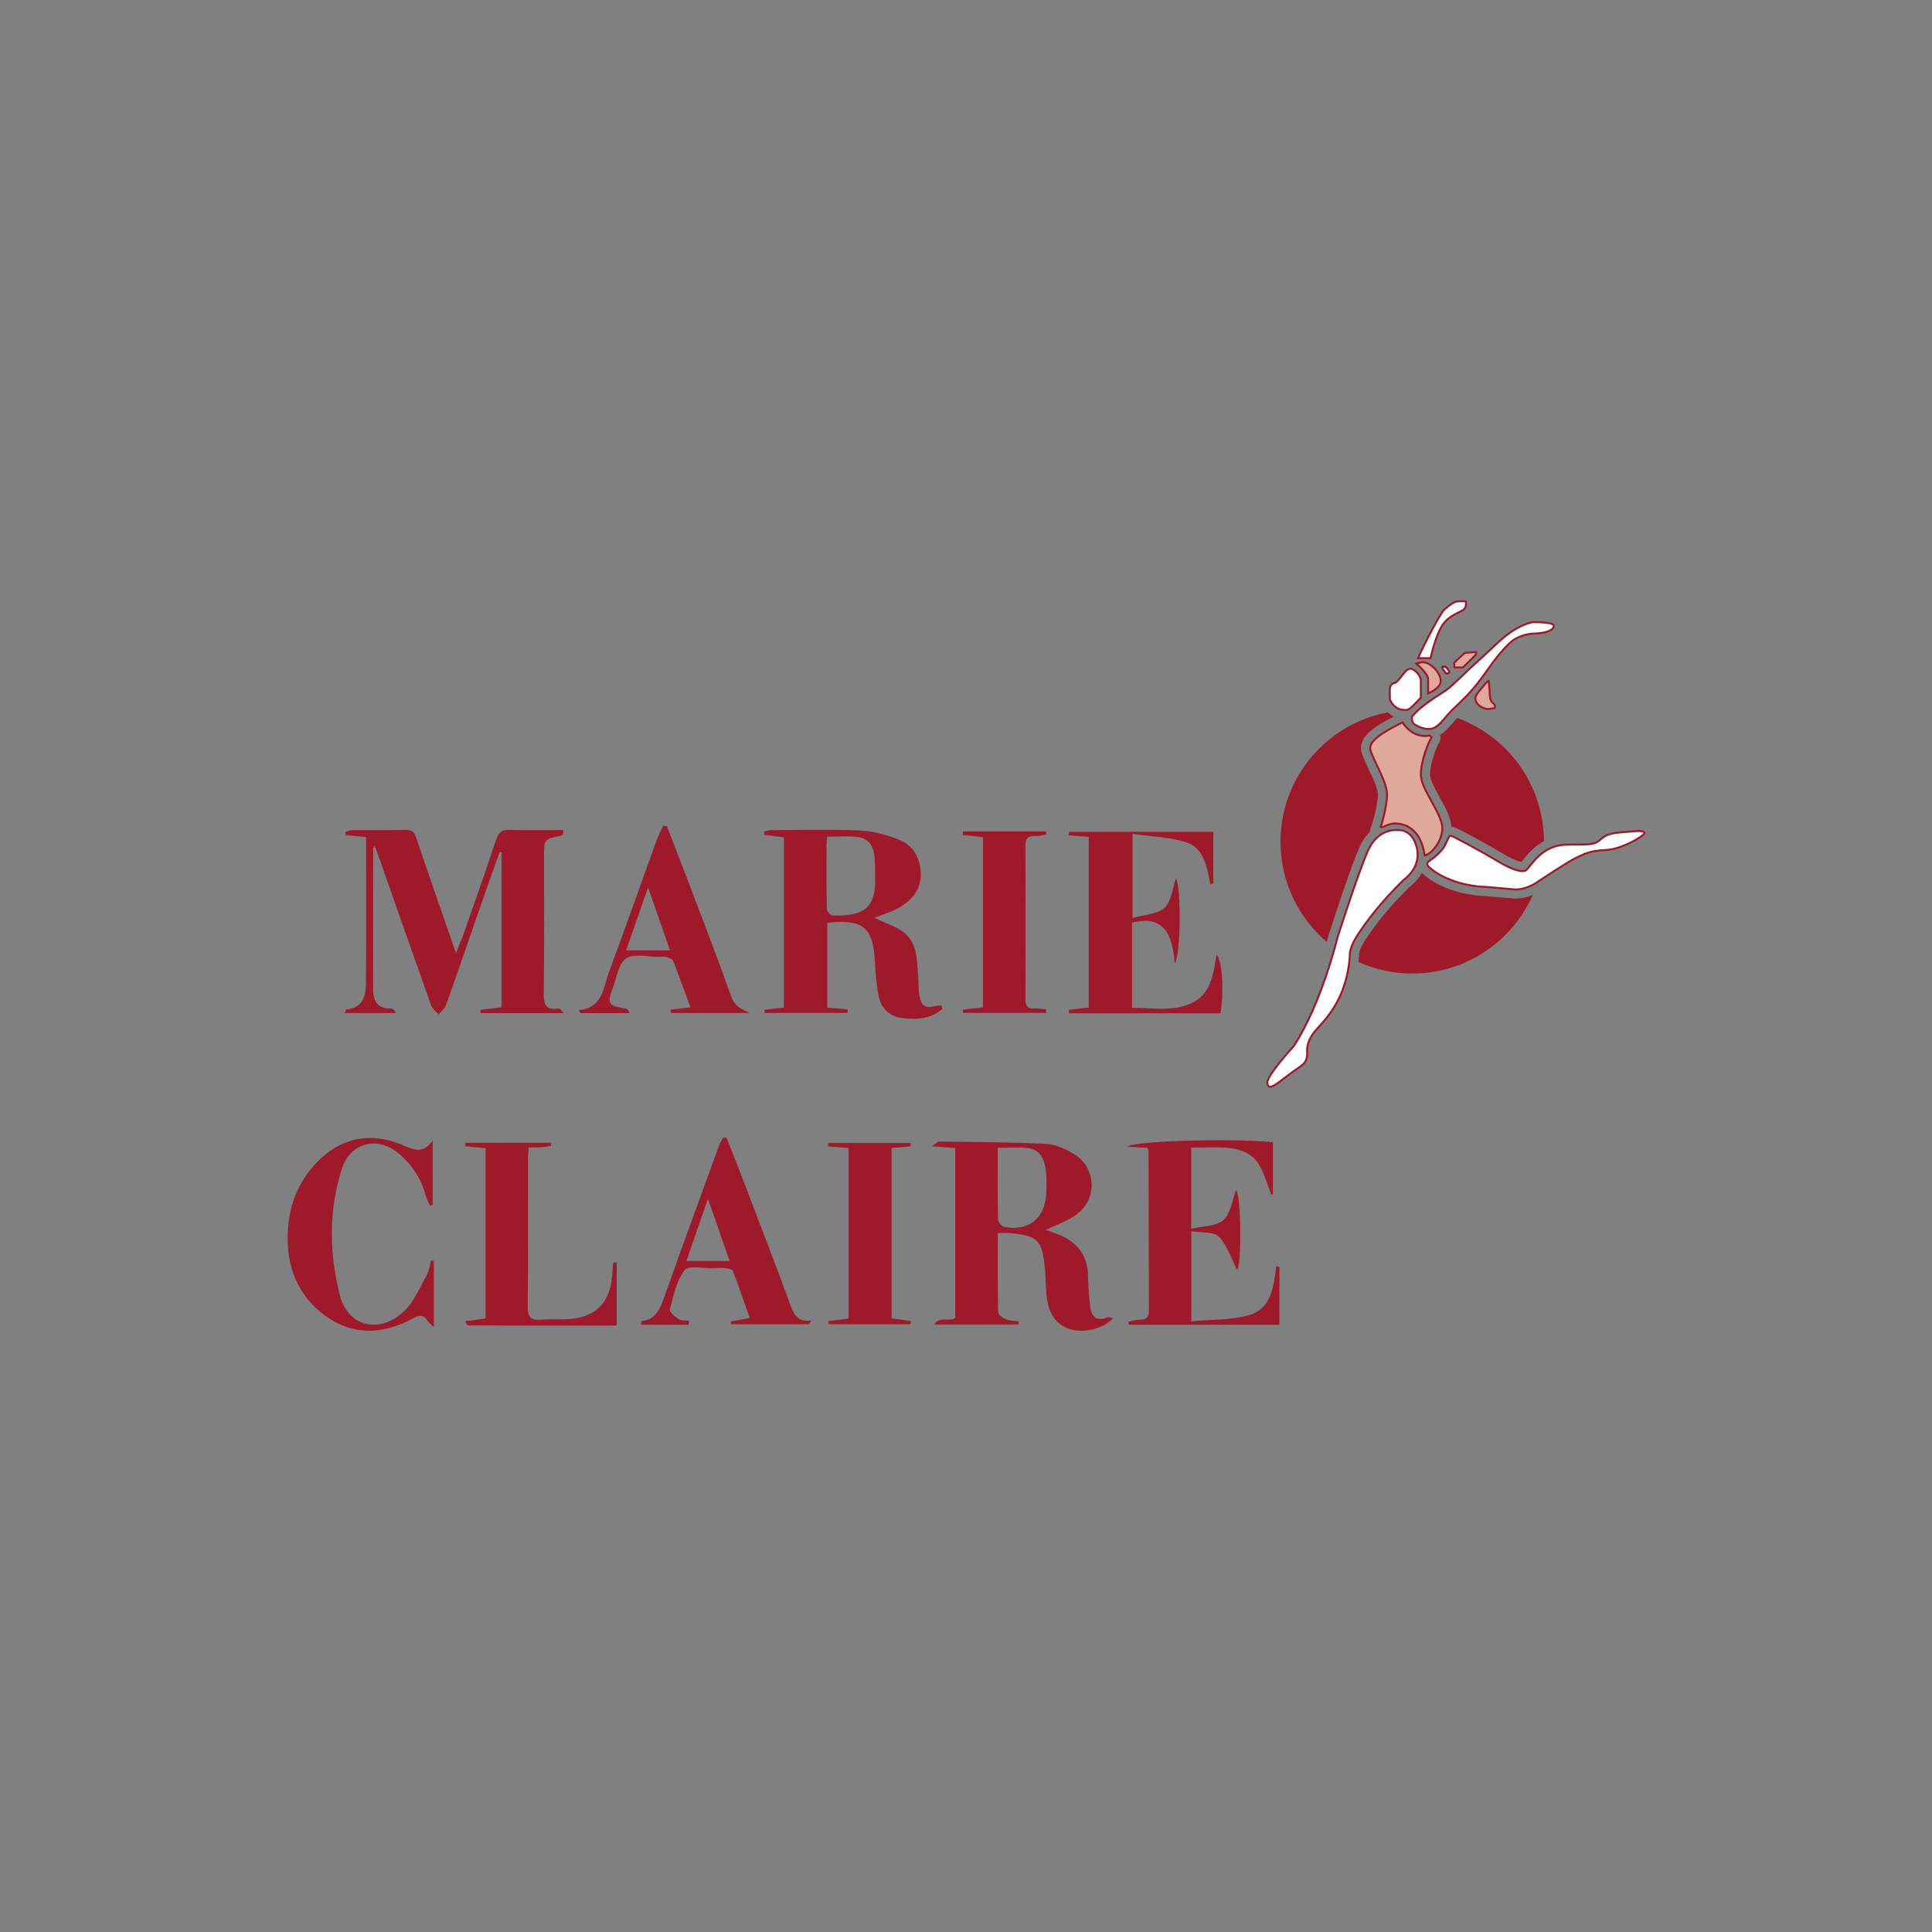 <?xml version="1.0" encoding="utf-8"?>
<!-- Generator: Adobe Illustrator 17.0.1, SVG Export Plug-In . SVG Version: 6.00 Build 0)  -->
<!DOCTYPE svg PUBLIC "-//W3C//DTD SVG 1.1//EN" "http://www.w3.org/Graphics/SVG/1.1/DTD/svg11.dtd">
<svg version="1.1" id="Livello_1" xmlns="http://www.w3.org/2000/svg" xmlns:xlink="http://www.w3.org/1999/xlink" x="0px" y="0px"
	 width="1080px" height="1080px" viewBox="0 0 1080 1080" enable-background="new 0 0 1080 1080" xml:space="preserve">
<rect x="0" y="0" width="1080" height="1080" fill="#808080" stroke="none"/>
<g>
	<g>
		<path fill="#9E192A" d="M314.918,465.944c-0.47,0.423-0.883,1.117-1.417,1.228c-9.379,1.949-9.382,1.933-9.382,11.417
			c0,25.632,0.177,51.266-0.13,76.894c-0.072,6.044,1.111,9.285,7.841,8.322c1.014-0.145,2.188,0.832,3.12,2.538
			c-15.401,0-30.801,0-46.202,0c-0.068-0.614-0.136-1.228-0.204-1.842c3.792-0.444,7.583-0.887,11.797-1.38
			c0-28.876,0-57.72,0-86.565c-0.329-0.125-0.659-0.25-0.988-0.374c-2.861,8.047-5.764,16.079-8.574,24.144
			c-7.16,20.55-14.221,41.135-21.505,61.641c-0.692,1.947-2.671,3.437-4.053,5.139c-1.424-1.638-3.497-3.046-4.176-4.95
			c-9.898-27.757-19.607-55.581-29.37-83.386c-0.633-1.804-1.338-3.583-2.166-5.792c-0.521,0.707-0.926,0.999-0.926,1.293
			c-0.035,26.291-0.077,52.583-0.02,78.874c0.014,6.33,2.444,10.68,9.705,10.603c1.089-0.012,2.186,0.775,3.108,2.547
			c-9.429,0-18.858,0-28.686,0c0.479-1.025,0.698-2.037,1.001-2.063c8.635-0.73,10.819-6.842,10.869-13.881
			c0.198-27.359,0.081-54.721,0.081-82.429c-4.095-0.39-7.776-0.74-11.457-1.09c-0.017-0.59-0.034-1.18-0.051-1.769
			c1.277-0.353,2.551-1.002,3.831-1.013c9.943-0.085,19.889,0.09,29.828-0.119c3.536-0.074,4.845,1.306,5.942,4.566
			c7.066,21.002,14.409,41.91,22.15,64.258c1.779-4.44,3.252-7.743,4.442-11.146c6.096-17.438,12.272-34.851,18.056-52.392
			c1.359-4.123,3.282-5.435,7.502-5.309c9.981,0.297,19.977,0.095,29.967,0.095C314.872,464.649,314.895,465.296,314.918,465.944z"
			/>
		<path fill="#9E192A" d="M526.764,564.015c-6.488,5.554-14.375,6.199-22.505,5.079c-7.045-0.97-11.696-5.398-13.079-12.274
			c-1.249-6.212-1.795-12.614-2.101-18.959c-0.939-19.479-6.356-24.146-26.623-22.024c0,15.727,0,31.502,0,47.464
			c3.972,0.325,7.683,0.629,11.395,0.932c-0.034,0.663-0.068,1.326-0.102,1.989c-15.413,0-30.827,0-46.24,0
			c-0.068-0.593-0.137-1.186-0.205-1.779c3.456-0.385,6.911-0.77,10.888-1.214c0-31.598,0-63.279,0-95.166
			c-3.773-0.504-7.408-0.989-11.042-1.474c0.01-0.566,0.02-1.132,0.031-1.697c1.331-0.298,2.662-0.851,3.994-0.855
			c16.579-0.041,33.179-0.476,49.728,0.24c7.09,0.307,14.342,2.342,21.039,4.87c8.023,3.029,12.289,9.553,12.727,18.403
			c0.464,9.374-4.578,15.475-12.001,19.777c-4.303,2.494-9.24,3.892-13.931,5.8c5.06,2.318,10.376,4.08,14.958,6.995
			c9.077,5.773,8.754,15.612,9.519,24.81c0.311,3.739,0.066,7.557,0.705,11.229c1.142,6.562,3.355,7.706,10.028,6.027
			c0.741-0.186,1.569-0.025,2.356-0.025C526.456,562.781,526.61,563.398,526.764,564.015z M462.38,467.72
			c-0.137,1.866-0.338,3.351-0.341,4.837c-0.019,11.879-0.105,23.76,0.158,35.633c0.028,1.267,2.139,3.543,3.321,3.568
			c14.603,0.307,23.816-2.246,23.704-19.455c-0.03-4.615,0.01-9.25-0.405-13.838c-0.534-5.893-3.764-10.018-9.788-10.63
			C473.647,467.288,468.166,467.72,462.38,467.72z"/>
		<path fill="#9E192A" d="M676.554,494.351c-1.855-9.626-3.33-20.338-13.672-23.587c-9.224-2.898-19.291-3.115-29.802-4.633
			c0,16.173,0,30.575,0,47.041c6.522-1.882,13.821-2.02,17.859-5.717c3.904-3.574,4.45-10.816,6.407-16.27
			c2.668,2.816,3.184,40.016-0.621,47.589c-1.335-15.765-5.421-27.543-23.902-23.004c0,15.636,0,31.257,0,47.646
			c11.073-0.178,22.048,2.251,32.591-2.359c11.703-5.117,12.736-16.403,14.675-27.336c3.256,3.418,4.186,21.185,2.128,32.725
			c-28.177,0-56.369,0-84.561,0c-0.064-0.644-0.128-1.289-0.191-1.933c3.588-0.429,7.177-0.859,11.132-1.332
			c0-31.561,0-63.261,0-95.362c-3.663-0.287-7.368-0.578-11.073-0.868c0.033-0.663,0.066-1.326,0.099-1.99
			c26.755,0,53.511,0,80.634,0c0,9.215,0,19.025,0,28.835C677.689,493.982,677.122,494.167,676.554,494.351z"/>
		<path fill="#9E192A" d="M372.761,461.798c4.418,11.426,8.9,22.827,13.238,34.283c7.704,20.344,15.537,40.644,22.822,61.138
			c1.88,5.289,5.61,6.783,10.044,9.038c-14.594,0-29.188,0-43.782,0c-0.055-0.628-0.11-1.256-0.165-1.884
			c3.27-0.374,6.539-0.748,11.042-1.263c-3.238-8.841-6.264-17.385-9.581-25.815c-0.428-1.089-2.282-1.846-3.629-2.276
			c-1.207-0.385-2.626-0.131-3.95-0.118c-6.401,0.064-14.249-2.086-18.785,0.859c-4.318,2.803-5.274,10.895-7.536,16.729
			c-3.254,8.394-2.341,9.817,6.759,11.269c0.63,0.101,1.287,0.326,1.811,0.674c0.282,0.187,0.306,0.761,0.713,1.914
			c-9.234,0-18.191,0-27.148,0c-0.409-0.563-0.818-1.126-1.228-1.689c13.708-1.195,13.762-12.458,16.957-21.032
			c9.13-24.506,17.755-49.2,26.645-73.797c1.01-2.793,2.443-5.433,3.68-8.144C371.366,461.722,372.063,461.76,372.761,461.798z
			 M349.987,531.286c8.597,0,16.239,0,24.542,0c-3.978-11.435-7.81-22.453-12.243-35.198
			C357.841,508.808,354.09,519.545,349.987,531.286z"/>
		<path fill="#9E192A" d="M549.518,467.987c-4.017-0.458-7.659-0.874-11.301-1.29c0.054-0.636,0.107-1.272,0.161-1.908
			c15.429,0,30.859,0,46.288,0c0.092,0.561,0.184,1.122,0.276,1.683c-2.046,0.328-4.107,0.998-6.135,0.91
			c-3.81-0.165-5.614,0.942-5.595,5.173c0.126,28.699,0.104,57.4,0.019,86.099c-0.011,3.632,1.175,5.308,4.974,5.09
			c2.199-0.126,4.43,0.312,6.646,0.496c-0.033,0.656-0.065,1.312-0.098,1.968c-15.465,0-30.93,0-46.395,0
			c-0.055-0.601-0.11-1.202-0.165-1.802c3.663-0.397,7.326-0.794,11.325-1.227C549.518,531.384,549.518,499.72,549.518,467.987z"/>
	</g>
	<g>
		<path fill="#9E192A" d="M557.75,689.295c0,15.299-0.127,29.83,0.207,44.349c0.031,1.367,2.774,3.129,4.598,3.876
			c2.105,0.862,4.589,0.801,6.908,1.141c-0.059,0.589-0.118,1.178-0.177,1.767c-15.406,0-30.812,0-47.071,0
			c3.115-4.987,8.047-1.315,11.769-3.636c0-31.2,0-62.861,0-95.058c-3.675-0.262-7.417-0.529-12.981-0.926
			c2.365-1.68,3.115-2.679,3.851-2.668c20.057,0.288,40.133,0.28,60.154,1.318c5.378,0.279,11.084,3.009,15.78,5.974
			c12.428,7.848,12.611,25.602,0.403,33.911c-5.001,3.404-10.935,5.437-16.656,8.196c2.186,0.77,4.525,1.515,6.804,2.411
			c10.693,4.2,16.748,11.671,16.907,23.539c0.073,5.485,0.463,10.987,1.088,16.438c0.658,5.737,3.2,9.165,9.737,6.484
			c0.767-0.315,1.882,0.22,3.164,0.409c-5.314,6.098-17.19,8.882-25.102,5.857c-8.529-3.261-11.327-10.554-12.13-18.87
			c-0.486-5.038-0.44-10.128-0.931-15.166c-1.503-15.442-3.972-17.868-19.349-19.321C562.779,689.136,560.8,689.295,557.75,689.295z
			 M557.725,641.618c0,13.878-0.114,26.855,0.152,39.825c0.031,1.529,1.933,4.08,3.325,4.357
			c13.679,2.716,22.901-4.572,23.62-18.436c0.205-3.949,0.284-7.943-0.064-11.874c-0.765-8.638-3.888-12.968-10.581-13.752
			C569.025,641.134,563.745,641.618,557.725,641.618z"/>
		<path fill="#9E192A" d="M665.962,738.612c11.32-1.104,22.697-0.475,32.88-3.662c11.734-3.674,13.366-15.905,14.556-27.189
			c0.603,0.191,1.207,0.382,1.81,0.573c0,10.559,0,21.118,0,32.212c-27.819,0-55.968,0-84.117,0c-0.145-0.54-0.289-1.08-0.434-1.62
			c2.092-0.426,4.185-1.203,6.277-1.2c3.467,0.004,5.35-0.941,5.333-4.857c-0.126-29.846-0.135-59.692-0.204-89.538
			c-0.001-0.396-0.303-0.791-0.664-1.678c-3.331-0.187-6.89-0.387-11.221-0.63c3.852-3.441,60.189-4.727,81.392-2.539
			c0,9.643,0,19.347,0,29.052c-0.301,0.1-0.602,0.201-0.902,0.301c-2.291-5.73-3.866-11.903-7.06-17.077
			c-3.795-6.148-10.602-8.591-17.604-9.131c-6.538-0.504-13.145-0.108-20.091-0.108c0,14.752,0,29.003,0,45.336
			c6.52-1.548,13.97-1.26,17.963-4.834c4.133-3.7,4.913-11.147,7.069-16.722c2.899,2.678,3.234,41.051,0.677,44.638
			c-3.095-5.976-5.389-13.492-10.232-18.584c-2.836-2.982-9.735-2.101-15.43-3.062C665.962,705.414,665.962,721.181,665.962,738.612
			z"/>
		<path fill="#9E192A" d="M344.74,740.976c-27.677,0-55.265,0.004-82.853-0.031c-0.534-0.001-1.067-0.458-1.801-2.35
			c3.7-0.522,7.4-1.043,11.358-1.601c0-31.717,0-63.397,0-95.184c-4.046-0.372-7.721-0.71-11.395-1.047
			c0.046-0.651,0.092-1.303,0.139-1.954c15.877,0,31.754,0,47.631,0c0.089,0.588,0.178,1.176,0.267,1.764
			c-1.846,0.267-3.684,0.655-5.539,0.77c-2.164,0.135-4.343,0.031-6.963,0.031c-0.179,2.383-0.445,4.295-0.447,6.207
			c-0.027,27.6,0.144,55.201-0.147,82.798c-0.063,5.966,1.901,7.876,7.614,7.351c4.821-0.443,9.711-0.069,14.56-0.296
			c15.477-0.725,23.823-8.88,25.027-24.286c0.193-2.471,0.402-4.941,0.603-7.412c0.649,0.026,1.297,0.052,1.946,0.079
			C344.74,717.276,344.74,728.738,344.74,740.976z"/>
		<path fill="#9E192A" d="M242.534,704.941c0,11.902,0,23.805,0,36.857c-1.621-1.55-2.856-2.328-3.524-3.445
			c-2.083-3.485-4.609-3.387-7.807-1.61c-17.115,9.511-34.393,10.197-50.246-1.893c-16.723-12.753-21.931-30.954-19.666-51.259
			c1.451-13,6.876-24.557,16.053-34.054c13.057-13.51,29.547-16.915,47.162-9.726c5.832,2.38,11.452,6.122,17.386-2.236
			c0,13.207,0,24.586,0,35.964c-0.534,0.152-1.069,0.304-1.603,0.455c-0.819-1.979-1.869-3.895-2.418-5.946
			c-2.413-9.007-7.246-16.457-14.176-22.601c-12.135-10.76-27.778-7.187-32.667,8.127c-7.425,23.259-6.967,47.053-1.066,70.452
			c4.452,17.65,22.335,22.039,36.08,8.81c5.584-5.374,8.729-13.358,12.646-20.343c1.282-2.286,1.499-5.17,2.203-7.781
			C241.439,704.79,241.986,704.865,242.534,704.941z"/>
		<path fill="#9E192A" d="M384.931,740.55c-8.809,0-17.618,0-26.634,0c0.146-0.886,0.185-2.01,0.357-2.031
			c8.657-1.036,10.634-7.763,13.052-14.557c9.888-27.781,20.022-55.474,30.105-83.185c0.606-1.664,1.552-3.204,2.34-4.802
			c0.651-0.004,1.303-0.009,1.954-0.013c3.245,8.245,6.562,16.461,9.72,24.739c8.779,23.009,17.639,45.99,26.122,69.109
			c1.945,5.3,4.146,9.361,11.554,8.323c-0.392,0.701-0.784,1.401-1.176,2.102c-14.504,0-29.007,0-43.511,0
			c-0.105-0.503-0.21-1.005-0.315-1.508c3.068-0.552,6.137-1.105,10.637-1.915c-3.155-8.931-6.158-17.717-9.474-26.385
			c-0.338-0.884-2.521-1.349-3.9-1.486c-2.408-0.238-4.859-0.145-7.287-0.057c-5.473,0.198-13.767-1.625-15.835,1.154
			c-4.509,6.06-6.152,14.396-8.192,22.01c-0.351,1.311,2.853,4.069,4.912,5.369c1.549,0.977,3.895,0.69,5.887,0.965
			C385.143,739.104,385.037,739.827,384.931,740.55z M407.844,704.903c-4.205-12.105-7.973-22.953-12.111-34.865
			c-4.206,12.185-8.025,23.251-12.034,34.865C392.022,704.903,399.346,704.903,407.844,704.903z"/>
		<path fill="#9E192A" d="M509.116,640.813c-3.434,0.301-6.867,0.602-10.723,0.94c0,31.715,0,63.206,0,95.207
			c3.511,0.497,7.125,1.009,10.738,1.521c-0.054,0.593-0.108,1.186-0.163,1.779c-15.233,0-30.465,0-45.698,0
			c-0.104-0.582-0.208-1.165-0.313-1.747c3.673-0.452,7.347-0.903,11.411-1.403c0-31.7,0-63.399,0-95.405
			c-3.986-0.274-7.691-0.529-11.395-0.784c0.041-0.673,0.082-1.346,0.124-2.019c15.284,0,30.567,0,45.85,0
			C509.003,639.539,509.059,640.176,509.116,640.813z"/>
	</g>
	<g>
		<path fill="#9E192A" d="M847.328,502.322c-0.585,0-1.178-0.025-1.773-0.078l-5.257-0.473c-5.03-0.458-9.374-0.853-12.476-1.008
			c-2.081-0.103-20.649-1.348-32.887-12.666l-0.105-0.097c-2.402,4.209-5.666,6.893-6.881,7.793
			c-12.771,12.498-20.682,23.31-25.079,30.196c-2.901,4.547-3.214,7.236-3.244,7.919l0.283,0.835l-0.25,0.403
			c-0.069,0.906-0.176,1.764-0.272,2.638c9.181,4.113,19.348,6.419,30.06,6.419c30.094,0,55.954-18.062,67.375-43.929
			C854.208,501.373,850.943,502.322,847.328,502.322z"/>
		<path fill="#9E192A" d="M811.325,462.162c0.397,0.029,0.789,0.051,1.215,0.157c2.631,0.658,18.861,9.692,26.469,14.196
			c3.814,2.414,8.977,4.912,11.453,5.297c0.255-0.313,0.528-0.655,0.82-1.018c2.371-2.963,6.025-7.523,11.789-10.569
			c-0.146-31.687-20.301-58.643-48.485-68.88c-0.947,1.006-1.852,2.034-2.712,3.051c-2.103,2.483-4.147,4.801-6.812,6.4
			c0.002,0.006,0.005,0.011,0.006,0.018c0.473,1.793,0.07,3.667-1.105,5.19c-0.98,1.738-4.592,10.867-4.592,17.11
			c0,2.684,2.976,8.079,5.365,12.413C807.999,451.441,811.054,457.036,811.325,462.162z"/>
		<path fill="#9E192A" d="M741.711,526.61c0.594-2.2,0.907-3.49,0.923-3.557l0.1-0.355c0.465-1.468,11.463-36.061,17.27-49.187
			c1.559-3.523,3.451-6.188,5.449-8.225l1.519-4.636c0.033-0.1,3.266-10.052,3.266-16.652c0-3.229-3.244-10.022-5.39-14.519
			c-2.664-5.58-4.054-8.614-4.054-11.253c0-5.943,5.184-11.005,18.305-17.686c-1.252-0.635-2.322-1.449-3.247-2.33
			c-34.168,6.381-60.038,36.34-60.038,72.359C715.814,493.017,725.871,513.104,741.711,526.61z"/>
		<g>
			<path fill="#FFFFFF" stroke="#9E192A" stroke-width="1.089" stroke-miterlimit="10" d="M808.175,372.847
				c-0.24,0-1.601-0.32-2.001,0c-0.4,0.32,1.281,2.241,1.761,3.041c0.48,0.8,2.001,0.64,2.161-0.16
				C810.256,374.928,808.175,372.847,808.175,372.847z"/>
			<path fill="#DFAA9C" stroke="#9E192A" stroke-width="1.089" stroke-miterlimit="10" d="M784.004,403.821
				c0,0,5.442,9.284,15.047,7.363c0,0,1.761,0.64,0.8,1.761c-0.96,1.121-5.602,12.165-5.602,20.169
				c0,8.004,12.005,21.77,12.005,29.773c0,8.004-6.883,15.207-9.924,15.207c0,0-1.281-17.768-16.807-17.768c0,0-2.561,0-6.243,1.921
				h-1.441c0,0,3.522-10.725,3.522-18.248s-9.444-21.93-9.444-25.771S771.519,409.903,784.004,403.821z"/>
			<path fill="#FFFFFF" stroke="#9E192A" stroke-width="1.089" stroke-miterlimit="10" d="M781.123,464.061
				c0,0-10.671-1.494-16.434,11.525c-5.763,13.019-17.074,48.662-17.074,48.662s-8.751,36.603-24.438,60.614
				c0,0-15.367,16.647-14.727,20.649c0.64,4.002,3.361,1.921,11.685-4.482c8.324-6.403,10.885-5.923,10.565-13.766
				c0,0-0.64-5.282,5.122-11.685s16.968-17.608,18.728-40.818c0,0-0.8-4.002,4.002-11.525c4.802-7.523,13.126-18.728,26.092-31.374
				c0,0,10.084-6.723,7.363-17.928C789.287,462.727,781.123,464.061,781.123,464.061z"/>
			<path fill="#FFFFFF" stroke="#9E192A" stroke-width="1.089" stroke-miterlimit="10" d="M798.571,481.615
				c0,0,7.043-4.642,9.284-9.284c2.241-4.642,2.161-5.362,3.442-5.042s14.646,7.443,25.104,13.633c0,0,13.766,8.751,17.074,5.229
				c3.308-3.522,8.964-13.766,22.41-13.98c13.446-0.213,15.153,0.427,19.209-3.201c4.055-3.628,8.964-3.415,15.58-4.055
				s8.537-0.427,8.537,0.854c0,1.281-12.165,8.964-21.556,9.391c-9.391,0.427-12.165,2.348-16.434,4.269
				c-4.269,1.921-21.556,13.446-21.556,13.446s-6.403,4.909-13.659,4.269c-7.257-0.64-13.659-1.281-17.928-1.494
				c-4.269-0.213-19.742-2.134-29.667-11.312C798.411,484.336,797.023,482.682,798.571,481.615z"/>
			<path fill="#FFFFFF" stroke="#9E192A" stroke-width="1.089" stroke-miterlimit="10" d="M788.807,373.781c0,0-1.814,0-3.308,1.707
				c-1.494,1.707-4.695,6.403-6.083,6.403c-1.387,0-2.348,1.707-2.454,2.775c-0.107,1.067,0,6.296,0,6.296s2.134,5.869,8.004,5.869
				c0,0,1.601,0.534,3.522-1.067s5.763-5.763,5.763-5.763V379.97C794.249,379.97,793.395,375.488,788.807,373.781z"/>
			<path fill="#DFAA9C" stroke="#9E192A" stroke-width="1.089" stroke-miterlimit="10" d="M791.768,371.006
				c0,0,6.563,5.522,6.563,8.644v8.004c0,0,6.403-2.641,6.963-6.323c0.56-3.682-2.801-7.763-6.163-9.924
				C795.77,369.245,793.128,370.606,791.768,371.006z"/>
			<path fill="#FFFFFF" stroke="#9E192A" stroke-width="1.089" stroke-miterlimit="10" d="M808.175,372.847
				c-0.24,0-1.601-0.32-2.001,0c-0.4,0.32,1.281,2.241,1.761,3.041c0.48,0.8,2.001,0.64,2.161-0.16
				C810.256,374.928,808.175,372.847,808.175,372.847z"/>
			<path fill="#DFAA9C" stroke="#9E192A" stroke-width="1.089" stroke-miterlimit="10" d="M812.924,370.473v1.921
				c0,0-0.053,0.694,0.374,0.694c0.427,0,4.482,0,4.482,0l7.043-6.883c0,0,0.694-1.707,0.267-1.707
				c-0.427,0-6.136,0.427-6.136,0.427S814.365,368.872,812.924,370.473z"/>
			<path fill="#FFFFFF" stroke="#9E192A" stroke-width="1.089" stroke-miterlimit="10" d="M789.287,400.619
				c0,0-0.48,3.121,1.601,4.402c2.081,1.281,6.883,3.602,10.645,1.921s6.323-6.323,10.645-10.485
				c4.322-4.162,9.444-8.644,15.207-16.327s11.205-16.407,18.328-22.17c0,0,4.962-3.522,11.445-3.762
				c6.483-0.24,10.565-1.441,11.445-4.002c0.88-2.561-10.325-2.401-11.445-2.401c-1.12,0-6.403,1.281-12.646,5.603
				c-6.243,4.322-10.885,9.604-17.448,15.367c-6.563,5.763-14.887,14.406-18.728,17.128
				C804.493,388.614,795.049,393.736,789.287,400.619z"/>
			<path fill="#DFAA9C" stroke="#9E192A" stroke-width="1.089" stroke-miterlimit="10" d="M831.305,381.091
				c0,0-4.082,4.562-5.522,6.723c-1.441,2.161-1.201,3.041-0.4,4.802s4.002,3.762,6.643,3.762l3.442-0.56c0,0,0.56-0.8-0.08-1.921
				c-0.64-1.121-2.401-1.121-2.561-5.282c-0.16-4.162-0.64-7.924-0.64-7.924L831.305,381.091z"/>
			<path fill="#FFFFFF" stroke="#9E192A" stroke-width="1.089" stroke-miterlimit="10" d="M792.755,367.911h6.936
				c0,0,2.668-12.592,6.723-18.568c4.055-5.976,10.458-7.043,12.059-8.857s0.854-4.375,0.854-4.375s-4.269-0.107-5.442,0.213
				c-1.174,0.32-3.735,1.921-6.403,4.375C804.814,343.154,794.569,363.216,792.755,367.911z"/>
		</g>
	</g>
</g>
</svg>
